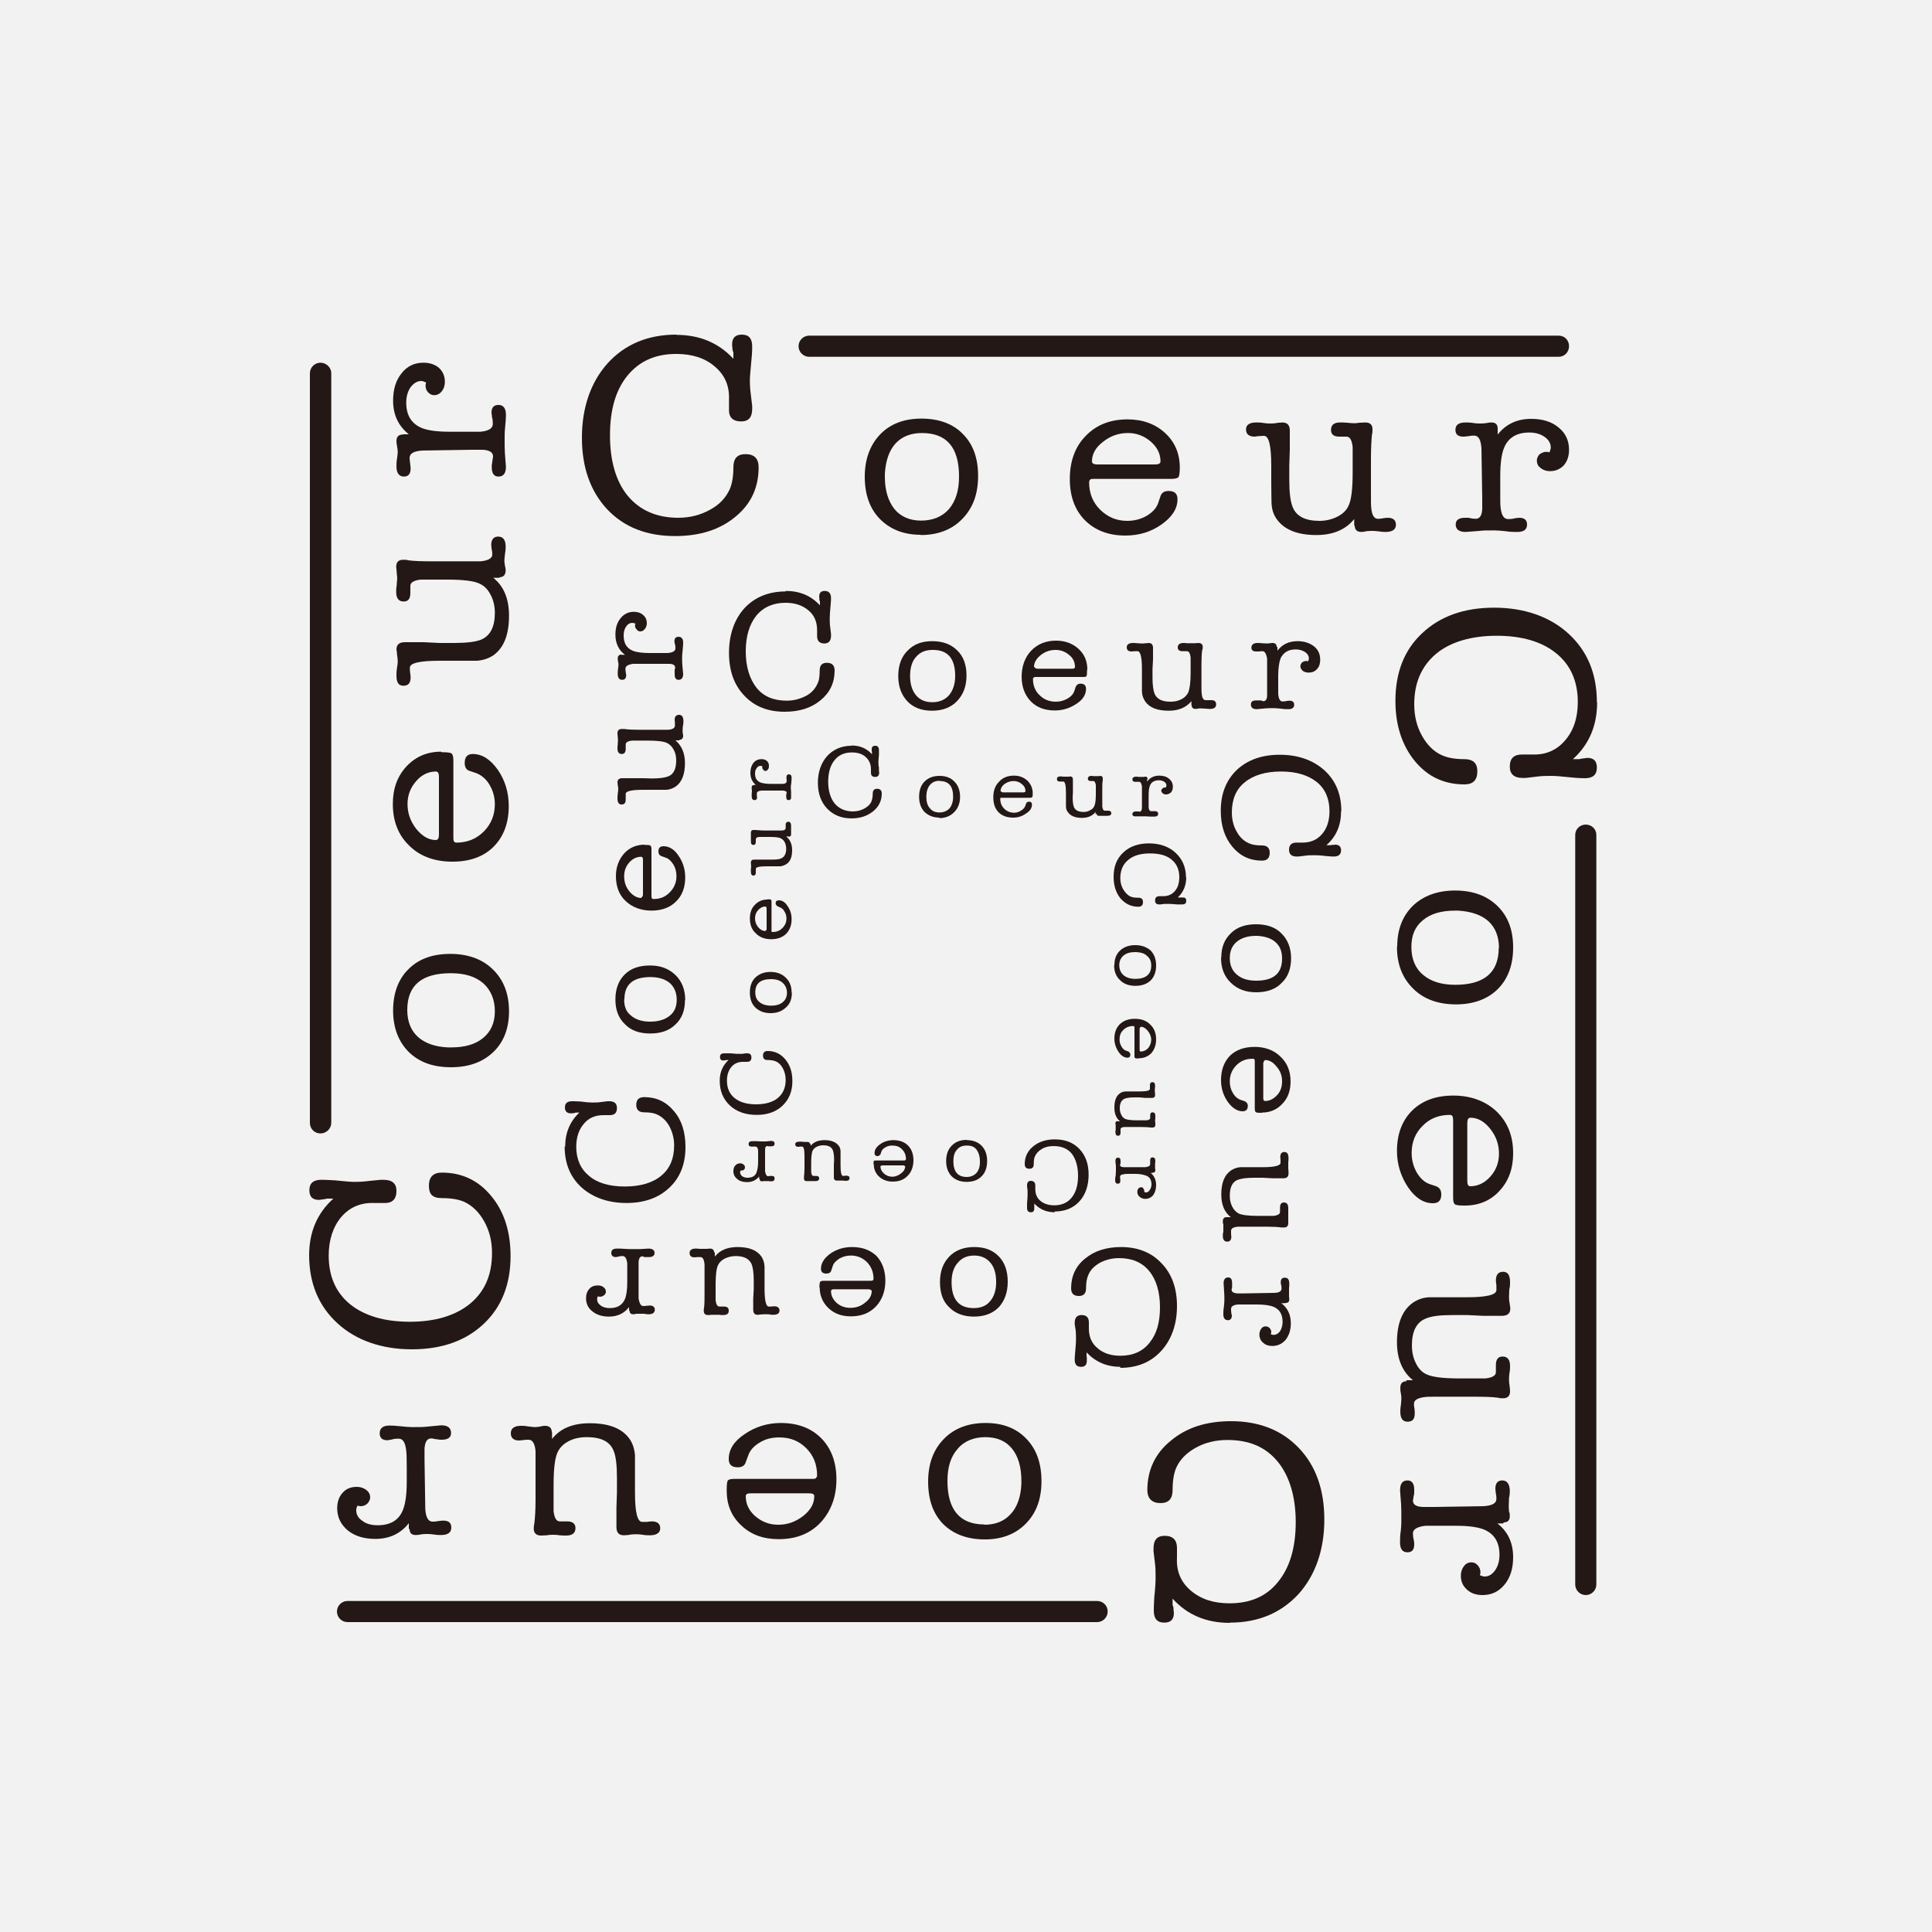 <?xml version="1.0" encoding="UTF-8"?><svg id="_レイヤー_2" xmlns="http://www.w3.org/2000/svg" width="75" height="75" viewBox="0 0 75 75"><defs><style>.cls-1{fill:#231815;}.cls-1,.cls-2{stroke-width:0px;}.cls-2{fill:#f2f2f2;}</style></defs><g id="_レイヤー_1-2"><rect class="cls-2" width="75" height="75"/><path class="cls-1" d="M26.26,13c.9,0,1.64.31,2.21.93v-.25c-.02-.05-.03-.07-.03-.08-.02-.16-.02-.24-.02-.23,0-.26.13-.38.38-.38.27,0,.4.15.4.46,0,.07,0,.24-.03.53-.03.37-.06.62-.06.76,0,.19.01.4.04.6l.05.42v.11c0,.33-.14.49-.43.49-.32,0-.48-.16-.47-.46v-.39c.02-.53-.16-.95-.55-1.28-.38-.33-.88-.49-1.5-.49-.81,0-1.43.28-1.89.84-.46.56-.68,1.33-.68,2.32s.23,1.79.69,2.35c.47.56,1.12.85,1.96.85.46,0,.87-.11,1.23-.31.36-.19.61-.46.76-.78.1-.22.15-.5.15-.87,0-.34.15-.51.47-.51.34,0,.51.17.51.51,0,.79-.3,1.43-.9,1.92-.6.5-1.38.75-2.34.75-1.1,0-1.98-.34-2.64-1.04-.65-.7-.98-1.62-.98-2.78s.34-2.16,1.01-2.9c.67-.73,1.56-1.1,2.66-1.1"/><path class="cls-1" d="M35.74,20.76c-.66,0-1.18-.21-1.58-.61-.4-.41-.59-.96-.59-1.64s.2-1.23.6-1.65c.4-.41.93-.61,1.6-.61s1.23.2,1.61.6c.4.4.59.94.59,1.63s-.2,1.24-.61,1.66c-.4.42-.95.63-1.62.63M35.79,16.81c-.44,0-.78.14-1.03.41-.25.28-.38.67-.41,1.18v.11c0,.53.13.94.37,1.25.25.3.6.45,1.04.45s.82-.15,1.08-.45c.26-.31.39-.72.39-1.26,0-1.13-.48-1.69-1.44-1.69"/><path class="cls-1" d="M45.8,18.13c0,.22-.02.34-.05.39-.03.04-.12.07-.27.07h-3c-.09,0-.14,0-.16.03-.02.02-.04.05-.04.1,0,.43.14.78.43,1.07.29.28.63.43,1.05.43.28,0,.54-.07.76-.2.23-.14.38-.3.45-.52l.08-.24c.05-.14.15-.2.32-.2.23,0,.34.11.34.32,0,.37-.21.69-.62.98-.41.29-.88.43-1.4.43-.66,0-1.18-.2-1.58-.6-.39-.4-.58-.93-.58-1.6s.2-1.25.62-1.67c.41-.43.96-.64,1.62-.64.59,0,1.08.18,1.46.53.38.35.57.8.57,1.35M42.39,17.91c0,.08.07.12.21.12h2.25c.13,0,.2-.04.2-.12,0-.3-.13-.55-.38-.77-.26-.22-.55-.33-.88-.33-.36,0-.68.11-.97.34-.29.22-.43.48-.43.76"/><path class="cls-1" d="M52.57,20.41v-.26c-.33.41-.82.62-1.47.62-.74,0-1.25-.21-1.54-.62-.13-.18-.19-.39-.2-.63,0-.12-.01-.37-.01-.74v-.7c0-.77-.09-1.16-.28-1.16-.03,0-.1,0-.18.01-.09,0-.14.02-.18.02-.23,0-.34-.1-.34-.28s.14-.27.4-.27c.06,0,.16,0,.28.02.12.02.21.02.28.02.05,0,.15,0,.29-.03.1,0,.14-.01.16-.01.2,0,.29.11.29.32v.73l-.02.62v.55c0,.49.04.84.13,1.06.14.36.49.54,1.04.54.26,0,.5-.06.71-.17.21-.11.36-.26.43-.44.1-.22.15-.64.15-1.25v-1.01c-.03-.27-.11-.4-.24-.4h-.28c-.22,0-.32-.09-.32-.26,0-.2.12-.29.36-.29.06,0,.14,0,.26.01.11.01.19.02.26.02.04,0,.12,0,.22-.02.1,0,.18-.01.23-.01.19,0,.28.09.28.27,0,.08,0,.14-.02.19-.02.21-.04.53-.04.95v1.3c0,.34,0,.54.01.58.02.3.11.45.26.45.04,0,.11,0,.19-.02.08-.01.14-.02.19-.02.21,0,.32.09.32.27s-.13.28-.4.28c-.05,0-.13,0-.25-.02-.15-.02-.25-.02-.29-.02-.01,0-.09,0-.2.01-.07.02-.14.03-.2.03-.17,0-.26-.08-.26-.25"/><path class="cls-1" d="M58.14,16.64v.23c.32-.41.76-.61,1.3-.61.44,0,.8.11,1.07.34.27.22.4.51.4.86,0,.25-.07.45-.2.6-.14.15-.32.23-.54.23-.14,0-.26-.04-.36-.12-.11-.08-.15-.18-.15-.29,0-.09.04-.17.1-.24.08-.06.17-.1.27-.1.02,0,.06,0,.12.02.03-.07.05-.13.05-.19,0-.16-.08-.3-.24-.41-.15-.11-.36-.17-.59-.17-.49,0-.82.2-.98.59-.1.24-.15.61-.15,1.1v.56c0,.38,0,.59.01.63.03.33.13.48.29.48.08,0,.16,0,.26-.03.07-.01.13-.02.18-.02.2,0,.3.09.3.26,0,.2-.13.29-.38.29h-.03c-.1,0-.24,0-.43-.03-.19-.02-.33-.03-.43-.03-.26,0-.45,0-.59.02l-.52.04c-.26,0-.39-.1-.39-.29,0-.17.12-.26.36-.26.06,0,.11,0,.14,0l.14.03c.07,0,.1.01.14.01.15,0,.24-.13.25-.38v-.43l-.03-1.92c-.02-.33-.11-.5-.28-.5-.05,0-.12,0-.21.02-.09.01-.16.02-.21.02-.21,0-.31-.09-.31-.26,0-.2.13-.29.4-.29.06,0,.16,0,.29.02.12.02.22.02.28.02.05,0,.13,0,.25-.02.04-.01.11-.02.18-.02.16,0,.24.08.24.24"/><path class="cls-1" d="M60.51,13.85h-29.1c-.22,0-.41-.18-.41-.41s.19-.41.41-.41h29.1c.23,0,.4.18.4.41s-.18.41-.4.41"/><path class="cls-1" d="M30.5,22.94c.54,0,.98.18,1.33.56v-.15s-.02-.05-.02-.05c0-.1-.01-.14-.01-.13,0-.16.07-.23.22-.23s.24.09.24.28c0,.03,0,.14-.02.32-.02.22-.03.37-.03.45,0,.12,0,.24.02.37l.03.25v.07c0,.2-.09.3-.26.3s-.28-.09-.28-.28v-.23c0-.32-.1-.58-.33-.77-.23-.2-.53-.3-.9-.3-.47,0-.86.17-1.13.5-.27.34-.41.8-.41,1.39s.15,1.07.42,1.41c.27.34.67.5,1.17.5.28,0,.52-.07.74-.18.21-.11.36-.27.45-.47.07-.13.09-.3.09-.52,0-.2.09-.3.28-.3.2,0,.3.1.3.3,0,.47-.18.85-.54,1.15-.36.3-.82.45-1.4.45-.66,0-1.18-.21-1.57-.63-.4-.42-.59-.97-.59-1.66s.2-1.29.6-1.73c.4-.43.94-.65,1.6-.65"/><path class="cls-1" d="M36.18,27.59c-.4,0-.72-.12-.95-.36-.24-.25-.36-.58-.36-.99s.12-.74.36-.98c.24-.25.55-.37.96-.37s.73.12.97.36c.24.23.36.56.36.97s-.12.74-.37,1c-.24.25-.57.37-.97.37M36.2,25.23c-.26,0-.47.08-.62.25-.16.16-.24.4-.25.7v.07c0,.31.08.56.23.74.15.18.36.27.63.27s.49-.09.65-.27c.15-.18.24-.43.24-.75,0-.68-.29-1.01-.86-1.01"/><path class="cls-1" d="M42.2,26.01c0,.13-.01.21-.02.23-.02.04-.07.04-.17.04h-1.79s-.08,0-.09.02c-.02.01-.03.03-.03.06,0,.26.09.47.26.63.17.17.38.25.63.25.16,0,.31-.04.45-.12.14-.08.23-.18.27-.31l.05-.15c.03-.07.09-.12.19-.12.14,0,.21.07.21.2,0,.22-.12.42-.37.58-.25.17-.53.26-.84.26-.4,0-.71-.12-.94-.36-.23-.24-.35-.56-.35-.95s.12-.75.37-1.01c.25-.26.57-.39.97-.39.35,0,.64.11.87.32.23.21.34.48.34.8M40.15,25.89s.04.07.12.07h1.35c.08,0,.11-.02.11-.07,0-.18-.07-.34-.22-.46-.15-.13-.33-.2-.53-.2-.21,0-.4.06-.58.2-.17.14-.26.29-.26.46"/><path class="cls-1" d="M46.25,27.38v-.16c-.21.25-.5.37-.88.37-.45,0-.75-.12-.92-.37-.07-.11-.12-.24-.12-.38,0-.07,0-.22,0-.45v-.42c0-.46-.06-.69-.17-.69-.02,0-.06,0-.1,0-.05,0-.09.01-.12.01-.14,0-.2-.05-.2-.17,0-.1.09-.16.24-.16.04,0,.09,0,.17.01.07,0,.12.01.16.01.03,0,.09,0,.17-.01.06,0,.1-.01.11-.01.12,0,.17.07.17.2v.44l-.02.37v.33c0,.3.03.5.08.63.09.21.29.31.62.31.16,0,.3-.03.43-.1.12-.06.2-.15.26-.26.05-.13.09-.38.09-.75v-.61c-.02-.16-.07-.24-.14-.24h-.17c-.13,0-.19-.05-.19-.15s.07-.17.22-.17c.03,0,.08,0,.15.01.07,0,.12,0,.16,0,.03,0,.08,0,.14,0,.05,0,.1-.01.13-.01.12,0,.17.06.17.16,0,.05,0,.08-.02.11-.02.13-.03.31-.03.56v.78c0,.2,0,.32.01.35.01.17.07.26.15.26.02,0,.07,0,.11,0,.05,0,.09,0,.11,0,.13,0,.19.05.19.17,0,.11-.08.17-.24.17-.03,0-.09,0-.15-.01-.09,0-.15-.01-.17-.01,0,0-.05,0-.11,0-.05.01-.09.02-.12.02-.11,0-.16-.05-.16-.15"/><path class="cls-1" d="M49.59,25.12v.14c.19-.25.45-.37.78-.37.26,0,.47.07.64.2.16.13.24.3.24.52,0,.14-.03.26-.12.36-.09.1-.19.14-.33.14-.09,0-.16-.02-.23-.07-.05-.05-.09-.11-.09-.17,0-.06.03-.11.06-.15.05-.04.11-.06.17-.06,0,0,.03,0,.07.01.02-.04.03-.07.03-.11,0-.1-.05-.18-.15-.25-.1-.06-.21-.1-.36-.1-.29,0-.48.12-.59.35-.05.14-.09.37-.09.66v.34c0,.23,0,.35,0,.38.02.2.07.29.17.29.05,0,.1,0,.16-.02.04,0,.07-.01.1-.01.12,0,.19.05.19.16s-.07.17-.23.17h-.02c-.06,0-.14,0-.26-.02-.12-.01-.2-.02-.26-.02-.15,0-.27,0-.36.01l-.32.03c-.15,0-.23-.06-.23-.18s.07-.16.22-.16c.04,0,.06,0,.09,0h.09s.06.03.08.03c.1,0,.15-.08.15-.23v-1.41c-.03-.2-.09-.3-.18-.3-.04,0-.07,0-.13.01-.05,0-.09,0-.12,0-.12,0-.18-.05-.18-.15,0-.11.08-.18.24-.18.04,0,.09,0,.17.01.08,0,.13.01.17.01.03,0,.07,0,.14-.01.03,0,.06-.01.1-.01.1,0,.16.05.16.15"/><path class="cls-1" d="M33.05,28.94c.33,0,.59.11.8.34v-.09s-.01-.03-.01-.03c0-.06,0-.08,0-.08,0-.09.05-.13.14-.13s.14.06.14.16c0,.02,0,.09,0,.19-.01.14-.02.22-.02.27,0,.07,0,.15.02.22v.15s.01.04.01.04c0,.12-.05.18-.15.18-.12,0-.17-.05-.17-.17v-.14c0-.18-.07-.34-.2-.46-.13-.12-.31-.18-.54-.18-.29,0-.52.1-.68.31-.16.2-.24.48-.24.83s.09.64.25.84c.17.2.41.31.71.31.17,0,.31-.04.44-.11.13-.07.23-.16.28-.28.03-.08.05-.18.05-.31,0-.12.06-.18.17-.18s.18.06.18.18c0,.28-.11.51-.33.69s-.5.28-.84.28c-.4,0-.71-.13-.95-.38-.24-.25-.36-.59-.36-1s.12-.77.36-1.04c.24-.26.56-.4.95-.4"/><path class="cls-1" d="M36.47,31.74c-.24,0-.43-.08-.58-.22-.14-.15-.21-.34-.21-.59s.07-.45.21-.59c.15-.15.34-.22.58-.22s.44.07.58.22c.14.14.22.34.22.59s-.08.45-.23.6c-.15.15-.34.23-.58.23M36.48,30.31c-.16,0-.28.05-.37.15-.09.1-.14.24-.15.43v.04c0,.19.04.34.14.45.09.11.21.16.37.16s.3-.06.39-.16c.09-.11.14-.26.14-.45,0-.41-.17-.61-.52-.61"/><path class="cls-1" d="M40.09,30.8c0,.08,0,.12-.02.14-.01.02-.04.03-.1.03h-1.07s-.06,0-.06,0c0,0-.01.02-.01.04,0,.15.05.28.15.38.1.1.23.16.39.16.09,0,.19-.03.26-.08.09-.05.14-.11.17-.18l.03-.09c.02-.05.06-.08.11-.08.08,0,.12.04.12.11,0,.14-.07.25-.23.35-.15.11-.32.16-.5.16-.24,0-.43-.07-.57-.21-.14-.15-.2-.34-.2-.58,0-.25.07-.45.22-.6.14-.16.34-.24.58-.24.22,0,.38.07.52.19.13.13.21.29.21.49M38.86,30.72s.03.04.07.04h.81s.07-.01.07-.04c0-.11-.04-.2-.14-.28-.09-.08-.2-.12-.32-.12-.13,0-.25.04-.36.12-.1.08-.15.18-.15.28"/><path class="cls-1" d="M42.53,31.62v-.1c-.12.15-.29.23-.53.23-.27,0-.45-.08-.55-.23-.05-.06-.07-.14-.07-.23,0-.04,0-.14,0-.27v-.26c0-.28-.04-.42-.1-.42-.01,0-.03,0-.07,0-.03,0-.05,0-.07,0-.07,0-.11-.03-.11-.1s.05-.1.14-.1c.02,0,.05,0,.11.01.04,0,.07,0,.1,0,.02,0,.05,0,.1,0,.03,0,.06-.01.06-.01.07,0,.11.04.11.12v.49s-.01.2-.01.2c0,.18.02.31.05.38.05.13.19.19.37.19.1,0,.19-.02.26-.07.08-.03.13-.09.16-.16.04-.08.06-.23.06-.45v-.37c-.02-.1-.05-.15-.09-.15h-.1c-.08,0-.12-.03-.12-.09,0-.07.05-.11.13-.11.02,0,.06,0,.09.01.04,0,.07,0,.1,0,.02,0,.04,0,.08,0,.04,0,.07-.01.08-.01.07,0,.1.04.1.1,0,.03,0,.05,0,.07-.02.08-.02.19-.02.34v.68c.02.11.04.16.1.16,0,0,.04,0,.06,0,.03,0,.05,0,.07,0,.07,0,.12.03.12.1s-.06.1-.15.1c-.02,0-.05,0-.09,0-.05,0-.09,0-.1,0,0,0-.03,0-.07,0-.03,0-.05,0-.07,0-.06,0-.09-.03-.09-.09"/><path class="cls-1" d="M44.53,30.26v.08c.11-.15.27-.23.47-.23.16,0,.29.04.38.12.1.08.15.18.15.31,0,.09-.02.16-.07.22-.06.05-.12.08-.2.08-.05,0-.1-.02-.13-.05-.03-.03-.05-.06-.05-.1,0-.03.02-.06.05-.08.02-.03.06-.04.09-.04,0,0,.02,0,.04,0,0-.03.02-.05.02-.07,0-.06-.02-.11-.08-.15-.06-.04-.14-.06-.21-.06-.17,0-.3.07-.35.21-.04.09-.05.22-.05.39v.2c0,.14,0,.21,0,.23,0,.11.04.17.1.17.03,0,.06,0,.09,0,.03,0,.05,0,.07,0,.07,0,.11.04.11.1,0,.07-.05.11-.14.11h0s-.09,0-.16,0c-.07,0-.12-.01-.16-.01-.09,0-.16,0-.21,0h-.19c-.09.01-.14-.02-.14-.09,0-.06.05-.1.13-.1.02,0,.04,0,.05,0h.05s.03.01.04.01c.06,0,.09-.04.1-.14v-.84c-.02-.12-.05-.18-.11-.18-.02,0-.04,0-.08,0-.03,0-.06,0-.07,0-.07,0-.11-.03-.11-.09,0-.07.05-.11.14-.11.03,0,.06,0,.1.01.05,0,.08,0,.11,0,.02,0,.05,0,.08,0,.02,0,.04-.01.07-.01.06,0,.09.03.09.09"/><path class="cls-1" d="M47.74,63c-.91,0-1.65-.31-2.22-.94v.25s.03.07.03.08c.01.16.02.23.02.22,0,.26-.12.38-.38.38s-.4-.15-.4-.46c0-.06,0-.24.02-.53.04-.37.05-.62.05-.76,0-.19,0-.4-.03-.6l-.05-.42v-.11c0-.33.14-.49.43-.49.32,0,.48.16.48.47v.39c-.03.52.16.95.54,1.27.39.33.88.49,1.5.49.81,0,1.44-.27,1.89-.84.45-.55.68-1.33.68-2.31s-.24-1.79-.7-2.35c-.47-.57-1.11-.84-1.95-.84-.46,0-.87.1-1.23.3-.36.2-.61.45-.76.78-.09.21-.14.5-.14.86,0,.34-.15.51-.47.51s-.51-.17-.51-.51c0-.78.31-1.43.92-1.92.6-.5,1.37-.75,2.33-.75,1.09,0,1.97.35,2.63,1.04.66.69.99,1.62.99,2.78s-.34,2.16-1.01,2.9c-.68.73-1.56,1.1-2.66,1.1"/><path class="cls-1" d="M38.26,55.24c.66,0,1.19.2,1.58.61.4.41.59.96.59,1.65s-.2,1.23-.6,1.64c-.4.41-.93.62-1.6.62s-1.22-.2-1.62-.6c-.39-.4-.58-.95-.58-1.64s.2-1.24.61-1.66c.4-.41.94-.62,1.62-.62M38.21,59.19c.44,0,.78-.14,1.03-.42.25-.27.39-.67.41-1.17v-.11c0-.53-.12-.95-.36-1.25-.25-.31-.6-.45-1.04-.45s-.82.15-1.07.45c-.27.3-.4.71-.4,1.25,0,1.12.48,1.69,1.44,1.69"/><path class="cls-1" d="M28.21,57.87c0-.21.01-.34.04-.39.03-.05.12-.07.28-.07h2.99c.09,0,.14,0,.16-.04.02-.02.04-.05.04-.09,0-.43-.14-.78-.42-1.06-.29-.29-.63-.42-1.05-.42-.28,0-.54.06-.76.2-.23.14-.38.3-.45.52l-.09.24c-.04.14-.15.2-.31.2-.24,0-.35-.11-.35-.32,0-.37.2-.69.62-.97.41-.28.88-.43,1.4-.43.66,0,1.18.2,1.57.59.39.4.59.93.59,1.6s-.21,1.24-.62,1.68c-.41.43-.95.64-1.62.64-.59,0-1.07-.17-1.45-.53-.38-.35-.57-.8-.57-1.35M31.61,58.08c0-.08-.07-.11-.21-.11h-2.25c-.13,0-.2.03-.2.11,0,.3.12.56.37.78.26.22.55.33.89.33.36,0,.67-.11.97-.34.29-.23.43-.48.43-.77"/><path class="cls-1" d="M21.43,55.59v.27c.33-.42.82-.61,1.47-.61.74,0,1.25.2,1.54.61.12.17.19.39.21.63,0,.12,0,.37,0,.74v.7c0,.77.09,1.15.28,1.15.04,0,.1,0,.18,0,.08-.01.14-.02.19-.02.23,0,.33.1.33.27s-.14.27-.4.27c-.07,0-.16,0-.28-.02-.12-.02-.21-.02-.28-.02-.06,0-.16,0-.29.03-.09,0-.14.01-.16.01-.2,0-.29-.11-.29-.32v-.73l.02-.62v-.56c0-.48-.04-.84-.13-1.05-.14-.36-.49-.53-1.04-.53-.26,0-.51.05-.71.16-.21.11-.35.26-.43.44-.1.22-.15.64-.15,1.25v1.02c.03.27.11.4.24.4h.28c.22,0,.33.09.33.26,0,.19-.12.29-.36.29-.05,0-.14,0-.26-.01-.11-.02-.2-.02-.26-.02-.05,0-.13,0-.23.02-.09,0-.17.01-.22.01-.19,0-.29-.09-.29-.27,0-.08.01-.14.02-.18.03-.22.05-.53.05-.95v-1.3c0-.34,0-.54,0-.58-.03-.3-.12-.44-.27-.44-.04,0-.11,0-.18.01-.09.01-.15.02-.19.02-.21,0-.32-.1-.32-.28,0-.19.13-.29.4-.29.06,0,.14,0,.25.02.15.02.25.03.28.03.02,0,.09,0,.2-.02.07-.02.14-.03.2-.03.17,0,.26.09.26.25"/><path class="cls-1" d="M15.87,59.36v-.23c-.32.41-.76.61-1.3.61-.44,0-.8-.11-1.07-.33-.27-.23-.41-.51-.41-.86,0-.24.07-.45.21-.6.14-.16.32-.23.55-.23.15,0,.26.04.37.12.1.08.15.17.15.29,0,.08-.04.17-.11.24-.07.07-.17.1-.26.1-.02,0-.05,0-.12-.02-.04.06-.05.13-.05.18,0,.16.07.3.24.41.15.12.36.17.59.17.49,0,.82-.19.98-.59.1-.24.15-.61.15-1.1v-.56c0-.38-.01-.59-.02-.63-.03-.33-.13-.48-.29-.48-.09,0-.17,0-.26.03-.07.01-.13.03-.18.03-.2,0-.3-.09-.3-.27,0-.2.13-.3.38-.3h.03c.09,0,.24.01.43.03.19.02.33.03.43.03.25,0,.45,0,.59-.02l.53-.05c.25,0,.38.1.38.3,0,.17-.12.26-.36.26-.06,0-.11,0-.14-.01l-.15-.02c-.06-.02-.11-.02-.12-.02-.16,0-.24.13-.26.39v.43l.03,1.92c.02.33.12.49.28.49.05,0,.12,0,.21-.02.09-.01.15-.02.21-.02.21,0,.31.09.31.27,0,.19-.13.29-.4.29-.06,0-.15,0-.28-.02-.13-.02-.22-.02-.28-.02-.05,0-.13,0-.24.02-.05.01-.11.02-.18.02-.17,0-.24-.08-.24-.24"/><path class="cls-1" d="M13.49,62.15h29.1c.23,0,.41.18.41.41s-.19.41-.41.41H13.49c-.23,0-.41-.19-.41-.41s.18-.41.41-.41"/><path class="cls-1" d="M43.5,53.06c-.54,0-.97-.19-1.32-.56v.15s.01.04.01.05c0,.1,0,.14,0,.13,0,.15-.07.23-.22.23-.17,0-.25-.09-.25-.28,0-.03,0-.14.02-.31.02-.23.03-.38.03-.45,0-.12,0-.24-.01-.36l-.04-.25v-.06c0-.2.09-.3.27-.3s.28.09.28.29v.23c0,.31.1.57.33.76.22.2.53.3.89.3.49,0,.87-.17,1.13-.5.28-.34.41-.79.41-1.38s-.14-1.07-.42-1.41c-.28-.34-.67-.5-1.17-.5-.27,0-.51.06-.74.18-.21.12-.37.27-.45.47-.06.13-.09.3-.09.52,0,.2-.09.3-.28.3-.2,0-.3-.1-.3-.3,0-.47.18-.86.54-1.15.36-.3.83-.45,1.4-.45.65,0,1.18.21,1.57.63.4.41.6.97.6,1.66s-.2,1.29-.61,1.74c-.4.44-.93.66-1.6.66"/><path class="cls-1" d="M37.83,48.41c.4,0,.71.12.95.37.23.24.34.57.34.98s-.12.74-.35.99c-.24.24-.56.36-.96.36s-.73-.12-.96-.36c-.25-.23-.36-.56-.36-.98s.12-.74.36-.99.57-.37.97-.37M37.8,50.78c.26,0,.48-.08.62-.25.15-.16.24-.4.25-.7v-.07c0-.31-.07-.56-.22-.74-.15-.18-.36-.28-.63-.28s-.48.09-.64.28c-.16.18-.24.43-.24.75,0,.68.29,1.01.86,1.01"/><path class="cls-1" d="M31.81,49.99c0-.13.01-.21.03-.23.02-.03.07-.04.16-.04h1.79s.08,0,.1-.02c0,0,.02-.03.02-.06,0-.26-.09-.47-.25-.64-.17-.17-.38-.26-.63-.26-.16,0-.31.04-.45.12-.13.09-.23.18-.26.31l-.05.15c-.02.08-.09.12-.19.12-.14,0-.21-.06-.21-.19,0-.21.12-.41.37-.59.25-.17.53-.25.84-.25.4,0,.71.12.95.35.22.24.34.56.34.96s-.13.75-.37,1c-.25.26-.57.38-.97.38-.35,0-.64-.1-.87-.32-.22-.21-.34-.48-.34-.8M33.85,50.12s-.04-.07-.13-.07h-1.35c-.07,0-.11.02-.11.07,0,.18.08.33.22.46.15.13.33.19.53.19.21,0,.41-.06.57-.2.18-.13.26-.29.26-.45"/><path class="cls-1" d="M27.75,48.62v.16c.2-.25.49-.37.88-.37.45,0,.75.12.93.37.07.11.11.23.12.38,0,.07,0,.22,0,.45v.42c0,.46.06.69.16.69.02,0,.06,0,.11,0,.05-.01.09-.01.11-.01.13,0,.2.06.2.17s-.09.16-.25.16c-.04,0-.09,0-.17-.02-.07,0-.12,0-.16,0-.03,0-.09,0-.18.01-.05.01-.08.01-.09.01-.12,0-.17-.07-.17-.2v-.43l.02-.37v-.33c0-.29-.03-.5-.08-.63-.09-.21-.29-.32-.62-.32-.16,0-.31.04-.43.1-.12.06-.21.15-.26.26-.06.13-.09.38-.09.75v.61c.02.16.07.24.15.24h.17c.13,0,.19.05.19.16,0,.12-.07.17-.22.17-.03,0-.09,0-.16-.01-.07,0-.12,0-.15,0-.03,0-.08,0-.14,0-.06.01-.1.01-.13.01-.11,0-.17-.05-.17-.16,0-.05,0-.09.01-.12.02-.13.02-.31.02-.57v-.78c0-.21,0-.33,0-.35-.02-.18-.07-.27-.16-.27-.02,0-.07,0-.11,0-.05,0-.09.01-.12.01-.13,0-.19-.06-.19-.17s.08-.17.24-.17c.03,0,.09,0,.14.01.1,0,.15,0,.17,0,.01,0,.06,0,.12,0,.04,0,.09-.01.12-.01.1,0,.16.05.16.14"/><path class="cls-1" d="M24.42,50.88v-.14c-.19.25-.46.37-.78.37-.27,0-.48-.07-.64-.2-.17-.13-.25-.3-.25-.51,0-.15.04-.27.13-.37.08-.09.19-.13.33-.13.08,0,.16.02.22.07.06.05.09.1.09.17,0,.06-.02.1-.07.14-.05.04-.1.06-.17.06,0,0-.03,0-.07-.02-.02.04-.03.08-.03.11,0,.1.04.18.14.25.09.07.21.1.36.1.29,0,.48-.12.58-.35.06-.15.09-.37.09-.66v-.34c0-.23,0-.35,0-.38-.02-.19-.08-.29-.18-.29-.05,0-.1,0-.15.02-.04,0-.08.02-.11.02-.12,0-.18-.06-.18-.16,0-.12.07-.17.23-.17h.03c.05,0,.14,0,.25.01.12.01.2.01.26.01.15,0,.26,0,.36,0l.31-.02c.16,0,.24.06.24.17,0,.1-.07.16-.22.16-.03,0-.06,0-.09,0h-.08s-.07-.03-.08-.03c-.09,0-.14.07-.15.23v1.4c.03.2.09.3.18.3.03,0,.08,0,.13-.01.06,0,.09-.01.13-.01.12,0,.19.06.19.16,0,.12-.09.18-.24.18-.03,0-.09,0-.17-.02-.07,0-.13,0-.17,0-.03,0-.08,0-.14,0-.03.01-.07.02-.11.02-.1,0-.15-.04-.15-.15"/><path class="cls-1" d="M40.95,47.06c-.32,0-.59-.11-.8-.34v.09s0,.03,0,.03c0,.06,0,.08,0,.08,0,.09-.04.14-.13.14-.1,0-.15-.06-.15-.16,0-.02,0-.09,0-.19.01-.13.02-.23.02-.28,0-.07,0-.14,0-.22l-.02-.15v-.04c0-.12.05-.18.15-.18s.17.06.17.17v.14c0,.18.05.34.19.46.14.12.32.18.55.18.28,0,.52-.1.68-.31.16-.2.24-.48.24-.84s-.09-.65-.24-.85c-.17-.21-.41-.3-.71-.3-.17,0-.32.03-.45.11-.13.07-.22.17-.27.28-.04.08-.05.18-.05.31s-.06.18-.17.18c-.12,0-.18-.06-.18-.18,0-.28.11-.51.33-.69.22-.18.5-.27.84-.27.4,0,.71.12.95.37.24.25.36.58.36,1s-.12.78-.36,1.04c-.24.26-.56.39-.96.39"/><path class="cls-1" d="M37.54,44.26c.24,0,.43.08.57.22.14.15.21.34.21.59s-.07.45-.21.59c-.14.15-.34.22-.58.22s-.44-.07-.59-.22c-.14-.15-.21-.34-.21-.59s.07-.45.22-.6c.15-.15.34-.22.58-.22M37.52,45.69c.16,0,.28-.05.38-.15.09-.1.14-.24.14-.42v-.04c0-.19-.05-.34-.13-.45-.09-.12-.21-.16-.38-.16s-.29.05-.38.16c-.1.11-.14.25-.14.45,0,.41.18.61.52.61"/><path class="cls-1" d="M33.91,45.21c0-.07,0-.13.01-.14.02-.02.05-.02.1-.02h1.07s.06,0,.06-.02c.01,0,.02-.02.02-.03,0-.15-.05-.28-.15-.38-.1-.11-.23-.15-.38-.15-.1,0-.19.02-.27.07-.09.05-.14.11-.16.18l-.03.09s-.05.07-.11.07c-.08,0-.12-.04-.12-.12,0-.13.08-.25.23-.35.14-.1.32-.15.5-.15.24,0,.43.07.57.21.14.14.21.34.21.57s-.07.45-.22.6c-.15.16-.34.23-.59.23-.21,0-.39-.07-.52-.19-.14-.13-.21-.29-.21-.49M35.14,45.28s-.03-.04-.08-.04h-.81s-.07.01-.07.04c0,.11.05.2.14.28.09.08.2.12.32.12s.24-.05.34-.13c.11-.08.16-.18.16-.28"/><path class="cls-1" d="M31.47,44.39v.09c.12-.15.3-.22.54-.22.26,0,.45.08.55.22.05.06.07.14.07.23,0,.04,0,.13,0,.26v.26c0,.28.03.42.1.42.02,0,.03,0,.07-.01h.06c.08,0,.12.03.12.1,0,.06-.05.1-.14.1-.02,0-.06,0-.1-.01-.05,0-.07,0-.1,0-.02,0-.06,0-.1,0-.03,0-.06,0-.06,0-.07,0-.11-.04-.11-.12v-.48s.01-.2.01-.2c0-.18-.02-.3-.05-.38-.05-.13-.18-.19-.37-.19-.1,0-.18.02-.26.06-.08.04-.13.1-.16.16-.03.08-.05.23-.05.46v.36c.01.1.04.15.09.15h.1c.08,0,.12.03.12.09,0,.07-.05.11-.13.11-.03,0-.06,0-.1,0-.04,0-.07,0-.09,0s-.05,0-.09,0c-.03,0-.06,0-.08,0-.06,0-.1-.03-.1-.1,0-.03,0-.05,0-.07.01-.08.02-.19.02-.34v-.46c0-.12-.01-.2-.01-.21-.01-.11-.04-.16-.09-.16-.02,0-.04,0-.07,0-.03,0-.05.01-.07.01-.08,0-.12-.04-.12-.1s.05-.1.15-.1c.02,0,.05,0,.09,0,.06,0,.09.01.1.01,0,0,.03,0,.07,0,.03,0,.05,0,.07,0,.06,0,.09.03.09.09"/><path class="cls-1" d="M29.47,45.75v-.08c-.12.15-.28.22-.47.22-.16,0-.29-.04-.38-.12-.1-.08-.15-.18-.15-.3,0-.09.02-.17.07-.22.05-.06.11-.09.2-.09.05,0,.09.02.13.05.03.03.05.06.05.1,0,.03-.01.07-.03.09-.03.03-.07.04-.1.04,0,0-.02,0-.04,0-.01.03-.02.05-.02.07,0,.05.03.11.08.15.06.04.13.06.21.06.18,0,.3-.07.35-.21.03-.09.06-.22.06-.4v-.2c0-.13,0-.21,0-.23,0-.11-.05-.17-.1-.17-.03,0-.06,0-.09,0-.03,0-.05,0-.07,0-.07,0-.11-.03-.11-.1,0-.07.05-.11.14-.11h.01s.09,0,.15,0c.07,0,.12.01.16.01.09,0,.17,0,.22,0l.19-.02c.1,0,.14.04.14.11,0,.06-.04.1-.13.1-.02,0-.03,0-.05,0h-.05s-.04-.01-.05-.01c-.06,0-.09.04-.09.14v.84c.02.12.06.19.11.19.02,0,.04,0,.07-.01.03,0,.06,0,.08,0,.08,0,.11.03.11.1s-.04.11-.14.11c-.02,0-.06,0-.1-.01-.05,0-.07,0-.1,0-.01,0-.04,0-.08,0-.02,0-.04.01-.07.01-.06,0-.09-.03-.09-.09"/><path class="cls-1" d="M12,48.74c0-.91.31-1.64.94-2.21h-.25s-.07.02-.08.02c-.16.02-.24.03-.22.03-.26,0-.38-.12-.38-.38,0-.27.16-.4.46-.4.07,0,.24,0,.53.02.37.04.62.06.75.06.2,0,.4-.01.61-.04l.42-.04h.11c.33,0,.5.14.5.43,0,.32-.16.48-.47.47h-.39c-.52-.02-.95.16-1.28.54-.32.38-.49.89-.49,1.5,0,.81.28,1.44.83,1.89.56.45,1.33.68,2.32.68s1.78-.24,2.35-.71c.56-.47.84-1.11.84-1.96,0-.46-.1-.86-.3-1.22-.2-.36-.46-.62-.79-.77-.21-.09-.5-.14-.86-.14s-.5-.15-.5-.48.16-.51.5-.51c.78,0,1.42.3,1.92.91.5.6.75,1.38.75,2.33,0,1.1-.35,1.98-1.04,2.63-.7.66-1.63.99-2.79.99s-2.16-.34-2.89-1.01c-.73-.67-1.1-1.55-1.1-2.66"/><path class="cls-1" d="M19.76,39.26c0,.65-.2,1.19-.61,1.58-.41.39-.95.59-1.64.59s-1.23-.19-1.64-.59c-.4-.4-.61-.94-.61-1.61s.2-1.22.6-1.61c.4-.4.94-.59,1.62-.59s1.25.2,1.66.61c.42.41.62.95.62,1.63M15.81,39.21c0,.44.14.79.41,1.04.28.25.67.39,1.18.41h.11c.54,0,.95-.12,1.25-.37.3-.25.45-.59.45-1.04s-.16-.82-.45-1.08c-.3-.26-.71-.39-1.26-.39-1.13,0-1.69.47-1.69,1.43"/><path class="cls-1" d="M17.13,29.2c.21,0,.34.01.4.05.04.03.07.12.07.27v2.99c0,.08,0,.13.03.16.02.03.05.04.09.04.43,0,.78-.15,1.06-.43.28-.28.43-.64.43-1.06,0-.27-.07-.53-.21-.76-.13-.22-.31-.37-.52-.45l-.24-.08c-.14-.04-.2-.15-.2-.31,0-.23.1-.35.31-.35.37,0,.69.21.98.62.28.41.42.88.42,1.4,0,.66-.2,1.19-.59,1.58-.39.39-.93.58-1.6.58s-1.25-.2-1.67-.62c-.43-.41-.64-.95-.64-1.62,0-.59.17-1.07.53-1.46.36-.38.8-.57,1.35-.57M16.92,32.61c.08,0,.12-.07.12-.21v-2.25c0-.13-.04-.2-.12-.2-.29,0-.56.13-.77.38-.22.25-.33.55-.33.88,0,.36.11.67.34.97.23.28.48.43.76.43"/><path class="cls-1" d="M19.41,22.43h-.26c.41.33.61.82.61,1.47,0,.74-.2,1.25-.61,1.54-.18.12-.39.19-.63.21-.12,0-.37,0-.75,0h-.7c-.78,0-1.16.09-1.16.27,0,.03,0,.1.01.18.01.08.02.14.02.19,0,.23-.09.33-.28.33s-.27-.13-.27-.4c0-.06,0-.15.02-.28.02-.12.03-.21.03-.27,0-.06-.01-.15-.03-.29,0-.09-.02-.15-.02-.16,0-.2.11-.29.33-.29h.72l.63.03h.55c.49,0,.84-.04,1.06-.13.35-.15.53-.49.53-1.04,0-.27-.06-.51-.17-.71-.11-.21-.25-.35-.44-.43-.22-.1-.63-.15-1.25-.15h-1.02c-.26.03-.4.11-.4.24v.28c0,.22-.08.33-.26.33-.19,0-.29-.12-.29-.37,0-.06,0-.15.02-.26,0-.11.02-.2.02-.26,0-.05-.01-.12-.02-.23,0-.1-.02-.17-.02-.22,0-.19.09-.28.27-.28.08,0,.14,0,.19.02.22.03.52.04.94.04h1.31c.34,0,.53,0,.57,0,.3-.03.45-.12.45-.26,0-.05,0-.11-.02-.19-.01-.08-.02-.14-.02-.19,0-.21.1-.32.27-.32.19,0,.29.13.29.39,0,.05,0,.14-.02.24-.02.16-.03.26-.03.29,0,.02,0,.09.02.2.02.08.03.14.03.19,0,.18-.09.27-.25.27"/><path class="cls-1" d="M15.64,16.86h.23c-.41-.33-.61-.76-.61-1.31,0-.44.11-.79.33-1.06.22-.28.5-.41.85-.41.24,0,.45.07.6.2.15.14.23.32.23.54,0,.15-.04.27-.12.37-.08.1-.18.15-.29.15-.09,0-.17-.03-.24-.11-.07-.07-.1-.16-.1-.26,0-.02,0-.06.02-.12-.06-.03-.13-.06-.19-.06-.16,0-.29.09-.41.24-.11.16-.17.36-.17.6,0,.49.2.81.59.98.24.1.61.15,1.09.15h.56c.38,0,.59,0,.64,0,.32-.03.48-.13.48-.3,0-.09,0-.17-.03-.26,0-.07-.02-.13-.02-.18,0-.2.09-.3.27-.3.19,0,.29.13.29.38v.04c0,.09-.01.23-.03.43-.02.19-.02.34-.02.43,0,.25,0,.45.01.59l.04.53c0,.26-.1.38-.29.38-.17,0-.26-.12-.26-.36,0-.07,0-.11.01-.14l.02-.14c.01-.07.02-.11.02-.14,0-.16-.13-.24-.39-.26h-.43l-1.92.03c-.33.02-.5.11-.5.29,0,.05.01.11.02.2.01.09.02.16.02.21,0,.21-.09.31-.26.31-.19,0-.29-.14-.29-.4,0-.07,0-.16.02-.28.02-.12.03-.22.03-.28,0-.05-.01-.13-.03-.24-.01-.05-.02-.11-.02-.18,0-.17.09-.25.24-.25"/><path class="cls-1" d="M12.86,14.49v29.1c0,.22-.19.41-.42.41s-.41-.18-.41-.41V14.49c0-.23.19-.41.41-.41s.42.18.42.41"/><path class="cls-1" d="M21.94,44.51c0-.54.19-.98.55-1.32h-.15s-.04.02-.04.02c-.1.01-.14.01-.14.01-.15,0-.23-.08-.23-.23,0-.16.09-.24.28-.24.03,0,.14,0,.32.01.22.03.36.04.45.04.12,0,.24,0,.36-.02l.25-.03h.07c.19,0,.29.09.29.26,0,.19-.09.28-.28.28h-.24c-.31,0-.57.1-.76.33-.2.23-.3.53-.3.9,0,.48.17.86.5,1.13.33.28.8.41,1.39.41s1.08-.14,1.41-.42c.34-.28.5-.67.5-1.18,0-.27-.07-.52-.18-.73-.12-.22-.28-.37-.47-.46-.12-.06-.29-.09-.51-.09-.2,0-.31-.09-.31-.29,0-.2.1-.3.31-.3.47,0,.85.18,1.15.54.31.36.45.83.45,1.4,0,.66-.21,1.19-.63,1.58-.41.39-.97.59-1.66.59s-1.29-.2-1.74-.6c-.44-.4-.66-.93-.66-1.59"/><path class="cls-1" d="M26.59,38.83c0,.4-.12.71-.37.94-.24.24-.57.35-.98.35s-.74-.11-.98-.36c-.25-.24-.37-.55-.37-.96s.12-.73.36-.97c.24-.24.57-.35.98-.35s.73.12.99.37c.25.24.38.57.38.97M24.23,38.8c0,.26.07.47.25.61.16.15.4.24.7.25h.07c.31,0,.57-.08.75-.23.18-.14.27-.35.27-.62s-.09-.49-.27-.65c-.18-.15-.43-.23-.75-.23-.68,0-1.01.29-1.01.86"/><path class="cls-1" d="M25.02,32.8c.13,0,.21,0,.23.03.03.02.04.07.04.16v1.79s0,.09.02.1c.01.01.04.02.06.02.25,0,.46-.08.63-.26.17-.17.26-.38.26-.63,0-.17-.04-.32-.12-.45-.09-.14-.18-.23-.31-.27l-.14-.05c-.09-.03-.13-.09-.13-.19,0-.14.07-.2.2-.2.21,0,.42.12.58.37.17.24.26.53.26.84,0,.39-.12.71-.36.94-.23.23-.55.35-.95.35s-.75-.13-1-.37c-.26-.24-.38-.57-.38-.97,0-.35.11-.64.32-.88.2-.22.47-.34.8-.34M24.89,34.85s.07-.04.07-.12v-1.35c0-.08-.02-.12-.07-.12-.18,0-.34.08-.47.23-.13.15-.19.32-.19.53s.06.41.2.58c.14.17.3.26.47.26"/><path class="cls-1" d="M26.38,28.74h-.16c.24.2.37.5.37.88,0,.44-.12.75-.37.92-.11.07-.24.12-.38.12-.07,0-.22,0-.44,0h-.42c-.46,0-.69.05-.69.16,0,.02,0,.06,0,.11,0,.05,0,.09,0,.11,0,.13-.05.19-.16.19s-.16-.08-.16-.24c0-.04,0-.09.01-.17.01-.07.02-.13.02-.17,0-.03,0-.09-.02-.18,0-.05-.01-.09-.01-.09,0-.12.06-.17.19-.17h.81s.33.01.33.01c.3,0,.51-.03.64-.08.21-.08.31-.29.31-.62,0-.16-.03-.3-.1-.42-.07-.13-.16-.21-.26-.26-.13-.06-.38-.09-.75-.09h-.61c-.16.02-.24.07-.24.15v.17c0,.13-.05.2-.15.2-.12,0-.17-.08-.17-.22,0-.03,0-.08.01-.15,0-.07.01-.12.01-.16,0-.03,0-.07-.01-.13,0-.06-.01-.11-.01-.14,0-.11.05-.17.16-.17.05,0,.09,0,.11,0,.13.02.32.03.57.03h.78c.21,0,.32,0,.34,0,.18-.01.27-.07.27-.16,0-.02,0-.06,0-.11,0-.05-.01-.09-.01-.12,0-.12.06-.19.17-.19s.17.08.17.24c0,.04,0,.09-.01.15-.02.09-.02.16-.02.18,0,.01,0,.05,0,.12.01.05.02.08.02.12,0,.1-.05.16-.15.16"/><path class="cls-1" d="M24.12,25.42h.14c-.25-.19-.37-.46-.37-.78,0-.26.06-.47.2-.64.13-.16.3-.25.51-.25.15,0,.27.04.36.12.1.08.15.19.15.33,0,.08-.03.16-.08.22-.05.06-.1.09-.17.09-.06,0-.11-.02-.14-.07-.05-.05-.07-.1-.07-.16,0,0,0-.03.02-.07-.05-.02-.08-.03-.12-.03-.09,0-.18.04-.24.14-.07.09-.1.21-.1.35,0,.29.11.49.35.59.14.06.37.09.66.09h.33c.22,0,.35,0,.38,0,.19-.02.29-.08.29-.18,0-.05,0-.1-.02-.16,0-.04-.02-.07-.02-.1,0-.13.05-.19.16-.19.12,0,.18.08.18.23v.03c0,.05-.01.14-.02.26-.01.11-.02.2-.02.25,0,.15,0,.27.01.35l.03.32c0,.15-.06.23-.18.23-.1,0-.15-.07-.15-.22,0-.04,0-.06,0-.08v-.09s.02-.06.02-.08c0-.09-.07-.15-.23-.15h-1.41c-.2.03-.29.09-.29.19,0,.03,0,.07.01.12,0,.05.02.09.02.12,0,.12-.05.19-.16.19s-.17-.08-.17-.24c0-.03,0-.09.01-.17.01-.08.02-.13.02-.17,0-.03,0-.08-.02-.14,0-.03-.01-.06-.01-.11,0-.09.05-.15.14-.15"/><path class="cls-1" d="M27.94,41.95c0-.33.12-.59.34-.8h-.09s-.03.01-.03.01c-.05,0-.08.01-.07.01-.1,0-.14-.05-.14-.14,0-.1.06-.14.17-.14.02,0,.09,0,.19,0,.13,0,.23.02.28.02.07,0,.15,0,.22,0l.15-.02h.04c.12,0,.17.05.17.16s-.05.17-.17.17h-.15c-.18,0-.34.06-.45.19-.12.14-.18.32-.18.54,0,.29.1.52.3.68.2.16.48.24.83.24s.65-.08.85-.25c.2-.17.3-.4.3-.7,0-.17-.04-.31-.11-.45-.07-.13-.16-.22-.28-.27-.07-.03-.18-.05-.31-.05-.12,0-.18-.05-.18-.17,0-.12.06-.18.18-.18.28,0,.51.11.69.33.18.22.27.49.27.84,0,.4-.13.71-.38.95-.24.23-.57.36-1,.36s-.78-.12-1.04-.36c-.26-.24-.4-.56-.4-.96"/><path class="cls-1" d="M30.74,38.54c0,.24-.07.43-.23.57-.15.14-.34.22-.59.22s-.44-.07-.6-.22c-.14-.14-.21-.33-.21-.58s.07-.44.21-.58c.15-.14.34-.22.59-.22s.45.08.59.22c.16.15.23.34.23.58M29.32,38.52c0,.16.05.29.15.37.1.09.24.14.42.15h.04c.19,0,.34-.04.45-.13.11-.09.17-.21.17-.37s-.06-.29-.17-.39c-.1-.09-.25-.14-.45-.14-.41,0-.61.17-.61.51"/><path class="cls-1" d="M29.79,34.91c.07,0,.12,0,.14.02.02.01.02.04.02.1v1.08s0,.05,0,.06c0,0,.02.01.04.01.16,0,.28-.05.38-.15.11-.11.16-.23.16-.38,0-.1-.03-.19-.08-.27-.04-.08-.11-.14-.18-.16l-.09-.04s-.07-.05-.07-.11c0-.08.04-.12.12-.12.13,0,.25.07.34.22.11.15.16.32.16.51,0,.24-.07.42-.21.57-.15.14-.34.21-.58.21s-.45-.07-.6-.23c-.16-.14-.23-.34-.23-.58,0-.21.06-.39.19-.52.13-.14.29-.21.49-.21M29.71,36.14s.05-.03.05-.07v-.81s-.01-.07-.05-.07c-.1,0-.2.05-.28.14-.08.09-.12.19-.12.32s.04.24.12.34c.08.1.18.15.27.15"/><path class="cls-1" d="M30.61,32.47h-.09c.15.12.23.3.23.53,0,.27-.07.45-.23.55-.07.04-.14.07-.23.08-.04,0-.13,0-.27,0h-.26c-.27,0-.42.03-.42.1,0,.02,0,.03,0,.07,0,.03,0,.05,0,.07,0,.08-.03.12-.09.12-.07,0-.1-.05-.1-.15,0-.02,0-.05,0-.1,0-.04.01-.07.01-.1,0-.02,0-.05-.01-.1,0-.04,0-.05,0-.06,0-.07.04-.11.12-.11h.48s.2,0,.2,0c.18,0,.31-.01.38-.05.12-.05.19-.18.19-.37,0-.1-.02-.18-.06-.26-.04-.08-.1-.12-.16-.15-.08-.04-.23-.05-.45-.05h-.36c-.1,0-.15.04-.15.09v.1c0,.08-.03.12-.09.12-.07,0-.1-.04-.1-.13,0-.02,0-.05,0-.09,0-.04,0-.08,0-.1,0-.02,0-.04,0-.08,0-.03,0-.06,0-.08,0-.06.03-.1.1-.1.03,0,.05,0,.07,0,.08,0,.19.02.34.02h.47c.12,0,.19,0,.21,0,.11,0,.16-.04.16-.1,0-.01,0-.03,0-.06,0-.03,0-.05,0-.07,0-.07.04-.11.1-.11.07,0,.11.05.11.15,0,.01,0,.05,0,.09,0,.05,0,.08,0,.1,0,0,0,.03,0,.07,0,.03,0,.05,0,.08,0,.06-.03.09-.09.09"/><path class="cls-1" d="M29.26,30.47h.08c-.14-.12-.21-.27-.21-.47,0-.16.04-.28.12-.39.08-.09.18-.14.31-.14.09,0,.16.02.21.07.06.05.08.11.08.2,0,.05-.01.1-.04.13-.03.04-.06.06-.1.06-.03,0-.06-.02-.08-.05-.03-.03-.04-.06-.04-.09,0,0,0-.02,0-.04-.03-.02-.05-.02-.07-.02-.06,0-.1.03-.14.08-.05.06-.07.13-.07.22,0,.18.07.29.22.35.09.03.22.05.4.05h.21c.13,0,.2,0,.23,0,.11,0,.17-.04.17-.11,0-.03,0-.06-.01-.09,0-.02,0-.04,0-.06,0-.07.03-.11.09-.11.08,0,.11.05.11.14h0s0,.1-.01.16c0,.07-.02.12-.02.16,0,.09,0,.16.01.21v.19c.01.09-.02.14-.1.14-.06,0-.09-.04-.09-.13,0-.03,0-.04,0-.05v-.05s.02-.03.02-.05c0-.05-.04-.08-.14-.09h-.84c-.12.01-.18.05-.18.11,0,.02,0,.04,0,.08,0,.03.01.06.01.07,0,.08-.04.11-.1.11-.07,0-.11-.05-.11-.14,0-.02,0-.06,0-.1,0-.04.01-.08.01-.1,0-.02,0-.05-.01-.09,0-.02,0-.04,0-.07,0-.06.03-.08.09-.08"/><path class="cls-1" d="M62,27.26c0,.91-.31,1.64-.94,2.21h.25c.05-.01.07-.02.09-.02.16-.02.23-.03.21-.03.26,0,.38.12.38.38,0,.27-.15.41-.46.41-.06,0-.24,0-.53-.03-.38-.04-.62-.06-.76-.06-.19,0-.4,0-.6.03l-.42.05h-.11c-.33,0-.5-.15-.5-.44,0-.32.16-.47.47-.47h.4c.53.02.95-.17,1.27-.54.34-.39.5-.89.5-1.5,0-.8-.28-1.44-.84-1.89-.55-.45-1.33-.68-2.31-.68s-1.8.24-2.35.7c-.56.47-.85,1.12-.85,1.96,0,.46.1.86.3,1.22.2.36.46.62.78.76.22.1.51.15.86.15s.51.16.51.47c0,.34-.16.51-.5.51-.79,0-1.43-.3-1.93-.91-.49-.6-.75-1.38-.75-2.33,0-1.1.34-1.98,1.04-2.63.7-.66,1.63-.99,2.79-.99s2.16.34,2.89,1.01c.73.67,1.1,1.55,1.1,2.66"/><path class="cls-1" d="M54.24,36.74c0-.66.21-1.19.61-1.58.41-.39.96-.59,1.64-.59s1.23.2,1.64.6c.41.4.61.93.61,1.61s-.2,1.22-.6,1.62c-.4.39-.94.59-1.62.59s-1.25-.2-1.66-.61c-.42-.41-.63-.95-.63-1.62M58.19,36.8c0-.44-.14-.79-.41-1.04-.28-.25-.68-.38-1.18-.41h-.11c-.54,0-.95.12-1.25.37-.31.25-.45.59-.45,1.04s.14.82.45,1.08c.3.26.72.39,1.25.39,1.13,0,1.69-.48,1.69-1.43"/><path class="cls-1" d="M56.87,46.8c-.21,0-.34-.01-.39-.05-.05-.03-.07-.12-.07-.27v-3c0-.08-.02-.14-.03-.16-.02-.02-.05-.04-.1-.04-.42,0-.78.14-1.06.43-.28.28-.42.63-.42,1.05,0,.28.07.53.2.76.14.23.3.38.51.45l.24.08c.13.05.2.15.2.32,0,.22-.1.34-.32.34-.37,0-.69-.21-.97-.62-.28-.42-.43-.89-.43-1.41,0-.66.2-1.18.59-1.57.4-.39.93-.58,1.6-.58s1.25.21,1.68.62c.43.42.64.95.64,1.62,0,.59-.17,1.07-.53,1.46-.35.38-.8.57-1.35.57M57.08,43.39c-.08,0-.12.07-.12.21v2.25c0,.14.04.2.12.2.29,0,.56-.13.78-.38.22-.25.33-.54.33-.89s-.11-.67-.34-.96c-.23-.29-.49-.43-.76-.43"/><path class="cls-1" d="M54.59,53.58h.26c-.41-.33-.62-.83-.62-1.47,0-.74.21-1.25.62-1.54.18-.12.38-.2.63-.21.12,0,.37,0,.74,0h.71c.77,0,1.16-.09,1.16-.28,0-.04,0-.1,0-.18-.01-.08-.02-.15-.02-.19,0-.22.09-.34.28-.34s.27.14.27.41c0,.07,0,.15-.03.28,0,.12-.01.21-.01.28,0,.06,0,.15.03.29.01.1.02.15.02.16,0,.2-.11.29-.33.29h-.72l-.63-.03h-.55c-.49,0-.84.04-1.06.14-.35.14-.53.49-.53,1.03,0,.27.05.5.16.71.1.21.25.36.43.43.22.1.64.15,1.25.15h1.02c.26-.03.4-.11.4-.24v-.28c0-.22.09-.33.26-.33.19,0,.29.12.29.37,0,.06,0,.14-.02.26-.02.12-.02.2-.02.26,0,.05,0,.12.02.23.01.09.02.17.02.22,0,.19-.09.28-.27.28-.09,0-.14,0-.19-.02-.22-.03-.52-.04-.94-.04h-1.31c-.34,0-.54,0-.57.01-.3.03-.45.12-.45.26,0,.04,0,.11.02.19.01.08.01.14.01.19,0,.22-.09.32-.28.32s-.28-.13-.28-.39c0-.05,0-.13.02-.24.02-.16.02-.26.02-.29,0-.02,0-.08-.02-.19-.02-.08-.02-.14-.02-.2,0-.18.08-.26.24-.26"/><path class="cls-1" d="M58.36,59.14h-.23c.41.32.61.76.61,1.31,0,.44-.11.79-.33,1.06-.23.28-.51.41-.86.41-.25,0-.45-.07-.6-.21-.16-.14-.24-.32-.24-.54,0-.14.04-.27.12-.37.07-.1.17-.15.29-.15.09,0,.17.03.24.11s.11.16.11.27c0,.02,0,.06-.02.12.07.03.13.05.18.05.17,0,.29-.08.41-.24.11-.16.17-.36.17-.6,0-.49-.2-.81-.59-.98-.25-.1-.61-.15-1.1-.15h-.56c-.37,0-.59,0-.63,0-.32.04-.48.14-.48.29,0,.09.01.17.03.26.02.06.02.13.02.18,0,.2-.09.3-.26.3-.2,0-.29-.13-.29-.38v-.04c0-.1,0-.24.03-.43.02-.19.02-.34.02-.43,0-.25,0-.45-.01-.59l-.04-.53c0-.26.09-.39.29-.39.17,0,.26.12.26.36,0,.06,0,.11,0,.14l-.03.15c0,.06-.02.11-.02.13,0,.16.13.24.38.25h.44l1.92-.03c.33-.02.5-.11.5-.28,0-.05,0-.12-.02-.2-.01-.09-.02-.16-.02-.2,0-.21.09-.32.27-.32s.29.14.29.41c0,.06,0,.15-.03.27,0,.13-.01.22-.01.29,0,.05,0,.13.01.24.03.05.03.11.03.18,0,.16-.08.24-.24.24"/><path class="cls-1" d="M61.15,61.51v-29.1c0-.22.18-.4.41-.4s.41.18.41.4v29.1c0,.23-.19.41-.41.41s-.41-.18-.41-.41"/><path class="cls-1" d="M52.06,31.49c0,.54-.18.98-.57,1.32h.16s.05-.01.05-.01c.1,0,.14-.01.13-.01.15,0,.23.07.23.22,0,.16-.1.24-.28.24-.03,0-.14,0-.32-.02-.22-.03-.37-.03-.45-.03-.12,0-.24,0-.36.02l-.25.03h-.07c-.19,0-.29-.09-.29-.26,0-.19.1-.28.28-.28h.23c.32,0,.57-.1.77-.33.2-.23.29-.53.29-.89,0-.48-.16-.86-.49-1.13-.34-.27-.8-.41-1.39-.41s-1.07.14-1.41.42c-.34.27-.5.67-.5,1.17,0,.27.06.52.18.73.12.22.27.37.47.46.12.06.29.09.52.09.2,0,.3.1.3.28,0,.2-.09.31-.3.31-.47,0-.85-.18-1.15-.54-.3-.36-.45-.82-.45-1.4,0-.66.21-1.18.62-1.58.42-.39.97-.59,1.67-.59s1.28.2,1.73.6c.44.4.66.93.66,1.59"/><path class="cls-1" d="M47.41,37.17c0-.39.12-.7.37-.94.24-.24.57-.35.98-.35s.75.11.99.36c.24.24.37.56.37.96s-.12.73-.37.96c-.23.24-.56.36-.98.36s-.73-.12-.99-.37c-.25-.24-.38-.56-.38-.97M49.77,37.2c0-.26-.08-.47-.25-.62-.16-.15-.4-.23-.7-.25h-.07c-.31,0-.56.08-.74.23-.18.15-.27.36-.27.63s.09.49.27.64c.18.16.43.24.75.24.68,0,1.01-.28,1.01-.86"/><path class="cls-1" d="M48.99,43.2c-.13,0-.21,0-.24-.03-.03-.02-.04-.07-.04-.16v-1.79c0-.05,0-.08-.02-.1-.01-.02-.03-.02-.06-.02-.26,0-.46.08-.63.25-.17.17-.26.38-.26.63,0,.17.04.32.12.45.08.14.19.23.31.27l.15.05c.07.03.12.09.12.18,0,.14-.07.21-.2.21-.21,0-.41-.13-.58-.37-.17-.24-.26-.53-.26-.84,0-.4.12-.71.35-.95.24-.23.56-.34.96-.34s.75.13,1,.38c.26.24.39.57.39.96,0,.35-.1.65-.32.87-.21.23-.48.34-.8.34M49.11,41.15s-.07.05-.07.13v1.35c0,.08.02.11.07.11.18,0,.33-.08.47-.23.13-.14.19-.32.19-.53s-.06-.4-.21-.57c-.14-.18-.29-.26-.45-.26"/><path class="cls-1" d="M47.62,47.25h.16c-.25-.19-.37-.49-.37-.88,0-.45.12-.75.37-.93.11-.07.23-.12.37-.13h.87c.46,0,.69-.06.69-.17,0-.02,0-.06,0-.1,0-.06-.01-.09-.01-.12,0-.13.05-.2.16-.2s.16.08.16.24c0,.04,0,.1-.01.17,0,.07,0,.13,0,.16,0,.04,0,.1.01.18,0,.05,0,.08,0,.09,0,.12-.07.18-.19.18h-.44l-.37-.02h-.33c-.3,0-.5.03-.64.08-.21.08-.31.29-.31.62,0,.16.03.3.1.43.06.12.15.21.25.26.13.06.38.09.75.09h.61c.15-.02.24-.07.24-.15v-.17c0-.13.05-.2.15-.2.12,0,.17.08.17.22,0,.03,0,.09,0,.15,0,.07,0,.12,0,.16,0,.03,0,.08,0,.13,0,.06,0,.11,0,.14,0,.11-.05.17-.16.17-.05,0-.09,0-.11,0-.13-.02-.32-.03-.56-.03h-1.13c-.18.02-.26.07-.26.16,0,.03,0,.06,0,.11,0,.06.01.09.01.12,0,.13-.06.19-.16.19-.11,0-.17-.07-.17-.23,0-.03,0-.08.02-.15,0-.09,0-.15,0-.17,0-.01,0-.06,0-.12-.02-.04-.02-.08-.02-.12,0-.1.05-.16.14-.16"/><path class="cls-1" d="M49.88,50.59h-.14c.25.19.37.45.37.78,0,.26-.07.47-.2.64-.14.16-.31.24-.52.24-.15,0-.26-.04-.35-.12-.1-.08-.15-.19-.15-.33,0-.09.03-.16.07-.22.04-.06.1-.09.17-.09.06,0,.11.02.15.06.05.05.07.1.07.16,0,0,0,.03-.02.08.04.02.07.03.11.03.1,0,.18-.05.25-.14.06-.1.1-.22.1-.36,0-.29-.11-.49-.35-.59-.15-.06-.37-.09-.66-.09h-.33c-.23,0-.36,0-.38,0-.19.01-.28.08-.28.17,0,.05,0,.11.01.16,0,.04.02.07.02.1,0,.12-.06.18-.15.18-.12,0-.18-.08-.18-.23v-.02c0-.06,0-.14.02-.25.01-.11.02-.2.02-.26,0-.14,0-.27-.01-.35l-.02-.32c0-.15.06-.23.18-.23.1,0,.15.07.15.22,0,.04,0,.07,0,.08v.09s-.02.06-.02.08c0,.09.07.14.23.15h.25l1.15-.02c.21,0,.31-.06.31-.17,0-.03,0-.07-.01-.12-.02-.05-.02-.09-.02-.12,0-.13.05-.18.16-.18.12,0,.17.08.17.24,0,.04,0,.09-.01.17,0,.07,0,.13,0,.17,0,.03,0,.07,0,.15,0,.03.01.06.01.11,0,.09-.04.14-.14.14"/><path class="cls-1" d="M46.05,34.05c0,.32-.11.59-.33.79h.09s.03,0,.03,0c.05,0,.08,0,.08,0,.09,0,.13.04.13.13,0,.1-.05.14-.17.14-.02,0-.08,0-.18,0-.15-.01-.23-.02-.28-.02-.07,0-.14,0-.22,0l-.16.02h-.03c-.12,0-.17-.05-.17-.15,0-.11.05-.17.17-.17h.14c.19,0,.34-.06.46-.2.12-.14.17-.32.17-.54,0-.29-.1-.52-.3-.68-.2-.17-.48-.24-.84-.24s-.64.08-.84.25c-.21.17-.31.41-.31.71,0,.16.04.31.11.43.08.13.17.23.28.28.08.04.18.05.31.05s.18.06.18.17-.05.18-.18.18c-.28,0-.5-.11-.69-.32-.18-.22-.27-.5-.27-.84,0-.4.12-.71.38-.95.24-.23.58-.35.99-.35s.78.12,1.04.37c.26.24.4.56.4.96"/><path class="cls-1" d="M43.26,37.47c0-.24.07-.43.22-.57.15-.14.35-.21.59-.21s.44.07.6.21c.14.15.21.34.21.58s-.07.44-.21.58c-.15.14-.34.21-.59.21s-.45-.07-.6-.22c-.16-.15-.23-.34-.23-.58M44.69,37.48c0-.16-.05-.28-.16-.37-.1-.1-.24-.14-.42-.15h-.04c-.19,0-.34.04-.45.13-.11.09-.17.22-.17.38s.06.3.17.39c.11.09.26.14.45.14.4,0,.62-.17.62-.51"/><path class="cls-1" d="M44.21,41.09c-.08,0-.12,0-.15-.02-.02,0-.02-.04-.02-.09v-1.08s0-.05-.01-.06c-.01,0-.02-.01-.04-.01-.15,0-.28.05-.38.15-.11.1-.15.23-.15.38,0,.1.03.19.08.27.04.08.11.14.18.16l.09.03s.07.06.07.11c0,.09-.04.13-.11.13-.13,0-.25-.08-.35-.23-.1-.15-.16-.32-.16-.51,0-.23.07-.42.21-.56.15-.14.34-.21.58-.21.26,0,.45.07.6.22.16.15.23.34.23.58,0,.21-.06.38-.18.53-.14.14-.3.2-.49.2M44.29,39.86s-.05.03-.05.08v.81c0,.05.01.07.05.07.1,0,.19-.04.28-.13.08-.1.12-.21.12-.33s-.05-.24-.13-.34c-.09-.11-.18-.16-.27-.16"/><path class="cls-1" d="M43.38,43.53h.1c-.15-.12-.22-.3-.22-.54,0-.26.07-.45.22-.55.07-.05.15-.07.23-.07.05,0,.13,0,.26,0h.25c.28,0,.42-.03.42-.1,0-.01,0-.04,0-.07v-.07c0-.08.03-.12.1-.12.07,0,.1.05.1.14,0,.03,0,.06-.01.11,0,.04,0,.07,0,.09,0,.02,0,.06.01.11,0,.03,0,.05,0,.05,0,.07-.04.11-.12.11h-.26l-.23-.02h-.19c-.18,0-.31.02-.38.05-.12.05-.19.17-.19.37,0,.1.02.18.06.26.04.08.09.13.16.16.08.03.22.05.45.05h.37c.09-.01.14-.04.14-.09v-.1c0-.08.03-.12.09-.12.07,0,.11.04.11.13,0,.02,0,.05,0,.09,0,.04-.01.07-.01.09,0,.02,0,.05.01.09,0,.04,0,.06,0,.08,0,.07-.03.11-.11.11-.02,0-.04,0-.06,0-.08-.01-.19-.02-.34-.02h-.48c-.12,0-.19,0-.2,0-.11,0-.16.04-.16.09v.06s0,.05,0,.07c0,.08-.03.12-.1.12-.07,0-.1-.06-.1-.14,0-.03,0-.06.01-.09,0-.06,0-.09,0-.11,0,0,0-.03,0-.07,0-.03-.01-.05-.01-.07,0-.06.03-.09.09-.09"/><path class="cls-1" d="M44.74,45.53h-.07c.14.12.21.28.21.47,0,.16-.04.29-.11.39-.08.1-.19.15-.31.15-.09,0-.16-.03-.22-.08-.06-.05-.09-.12-.09-.19,0-.06.02-.1.04-.13.03-.03.06-.05.11-.05.03,0,.06,0,.08.04.02.03.04.06.04.1,0,0,0,.02,0,.04.03.02.05.02.06.02.07,0,.11-.03.15-.09.04-.06.07-.13.07-.22,0-.18-.07-.3-.23-.35-.09-.03-.21-.06-.39-.06h-.2c-.14,0-.21,0-.23.01-.11.01-.17.04-.17.1,0,.03,0,.06.01.09,0,.03,0,.05,0,.07,0,.08-.03.11-.1.11-.07,0-.1-.04-.1-.14v-.02s0-.08.02-.15c0-.08.01-.12.01-.16,0-.08,0-.16,0-.21l-.02-.19c0-.09.03-.14.1-.14.07,0,.1.04.1.13,0,.02,0,.04,0,.05v.05s-.02.03-.02.05c0,.06.05.09.15.09h.84c.12-.02.18-.05.18-.12,0-.02,0-.04,0-.07,0-.03,0-.06,0-.08,0-.07.03-.11.09-.11.08,0,.11.05.11.14,0,.02,0,.06-.01.1,0,.05,0,.08,0,.11,0,.02,0,.05,0,.08.01.02.01.04.01.07,0,.06-.03.09-.09.09"/></g></svg>